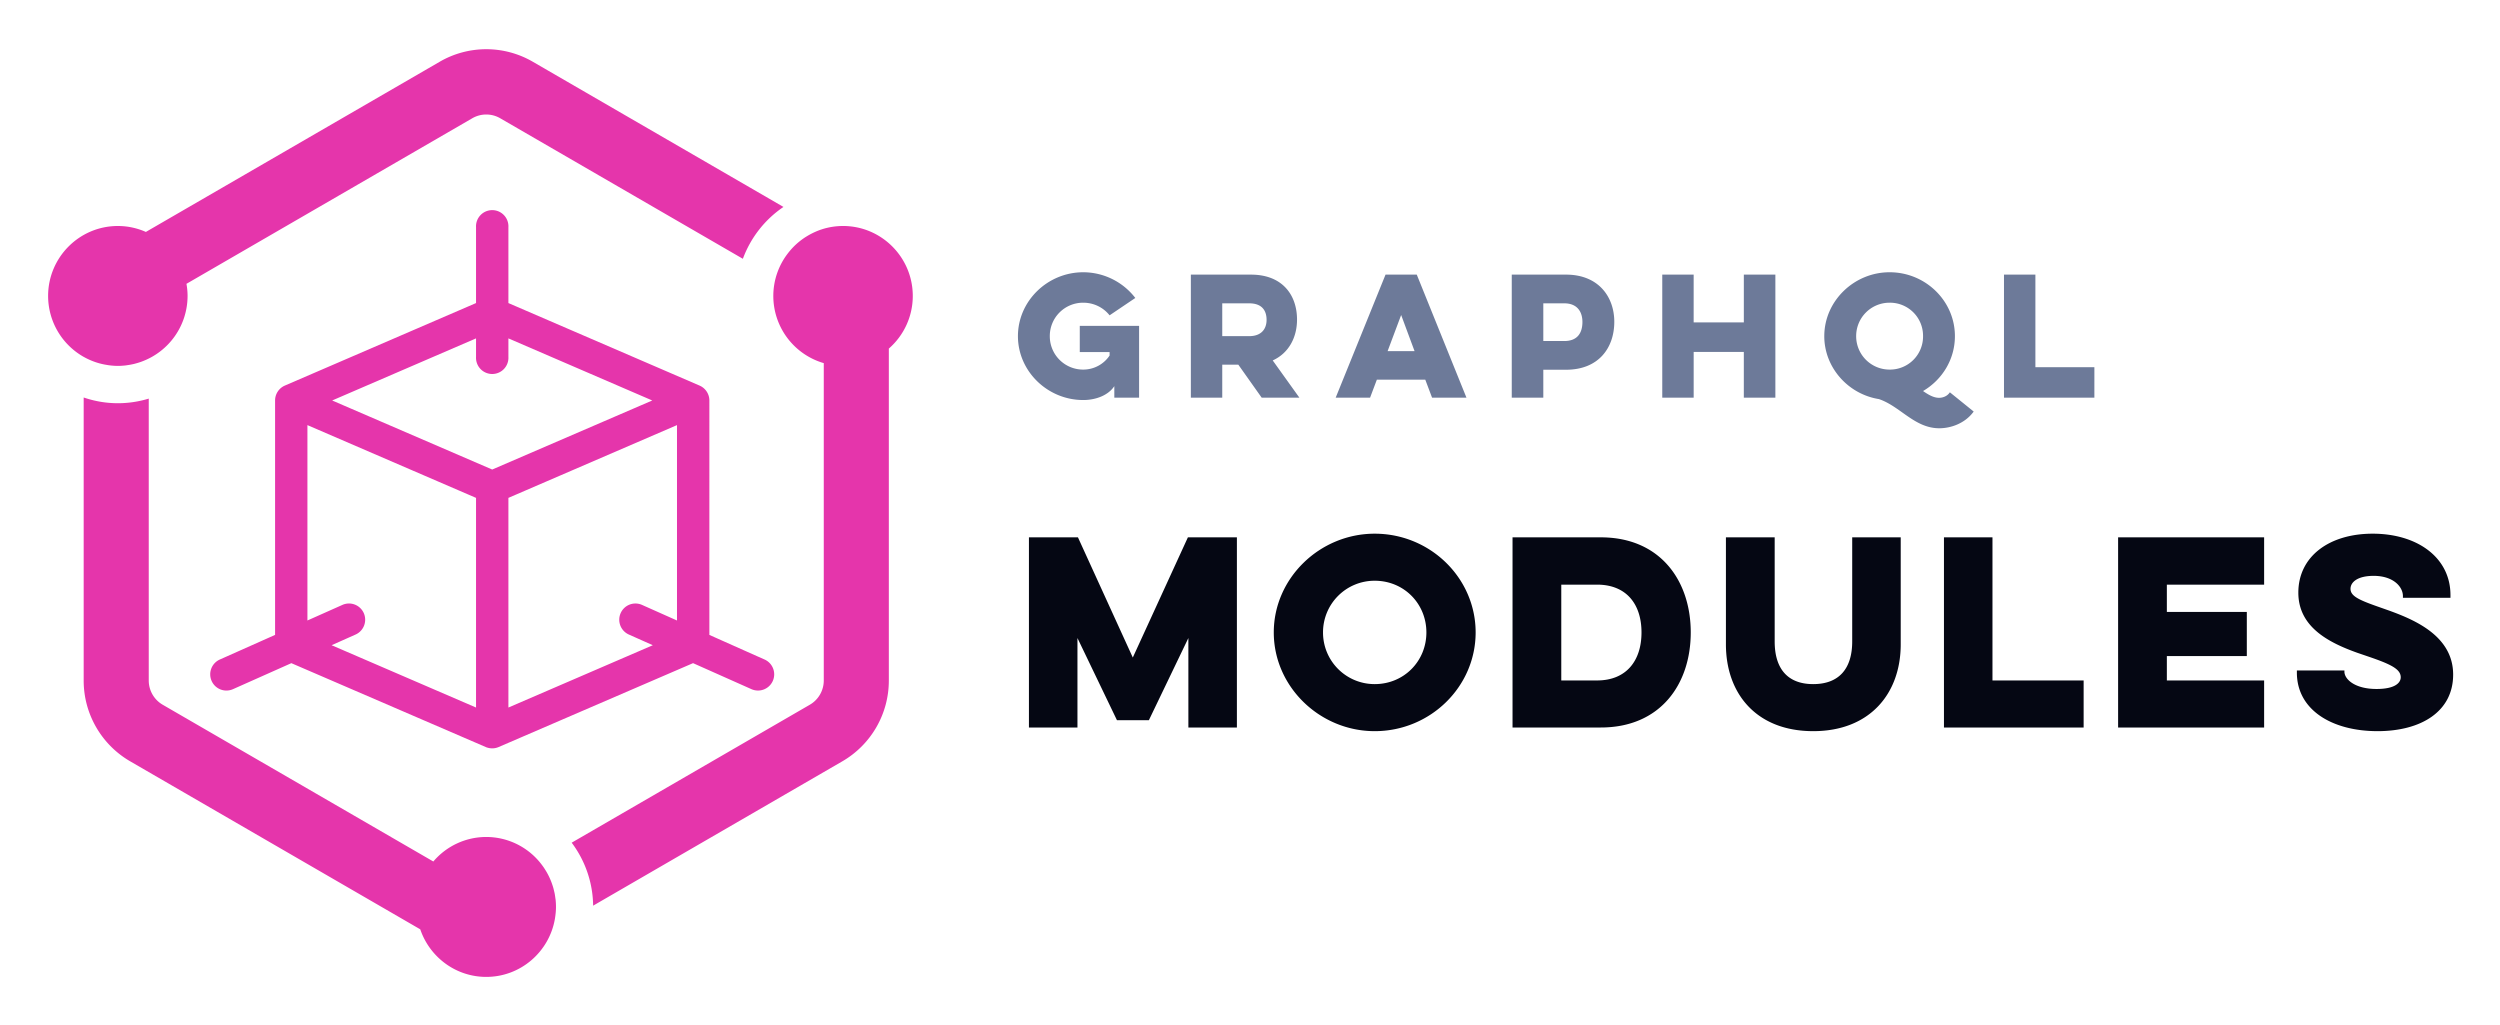 <svg xmlns="http://www.w3.org/2000/svg" role="img" viewBox="3.27 17.27 174.33 71.45"><g fill="none" fill-rule="evenodd"><path fill="#E535AB" d="M42.04 80.512c0 .255-.025.503-.063.748l-.014.091c-.397 2.292-2.39 4.04-4.785 4.04-2.136 0-3.95-1.392-4.602-3.317l-20.23-11.717a6.509 6.509 0 0 1-3.241-5.633V44.988c.749.255 1.548.4 2.383.4.75 0 1.472-.115 2.155-.322v19.658c0 .695.372 1.341.973 1.689l18.871 10.931a4.843 4.843 0 0 1 3.691-1.71 4.85 4.85 0 0 1 3.915 1.996c.015.022.032.043.048.065.062.088.12.178.177.271l.065.107a4.828 4.828 0 0 1 .316.655c.024.06.045.12.067.182.027.077.053.155.076.233.023.076.04.151.058.226.017.071.035.141.049.213.019.095.03.19.044.286.007.058.018.113.024.17.014.157.023.314.023.474zm24.88-42.605a4.867 4.867 0 0 1-1.67 3.67v23.147a6.507 6.507 0 0 1-3.24 5.633L44.63 80.424a7.449 7.449 0 0 0-1.496-4.392l16.607-9.62c.6-.347.972-.993.972-1.688V42.592a4.88 4.88 0 0 1-3.518-4.685 4.853 4.853 0 0 1 .982-2.927 4.91 4.91 0 0 1 .362-.43l.017-.019c.267-.278.565-.523.89-.732l.104-.064c.129-.077.26-.15.396-.216.04-.019.08-.04.12-.057.17-.077.345-.149.525-.204v-.001a4.826 4.826 0 0 1 1.467-.228c2.682 0 4.862 2.188 4.862 4.878zM9.105 42.155a4.883 4.883 0 0 1-2.48-4.248c0-2.69 2.181-4.878 4.863-4.878.695 0 1.355.15 1.954.414l20.494-11.87a6.462 6.462 0 0 1 6.483 0L57.902 31.7a7.508 7.508 0 0 0-2.83 3.616l-16.922-9.8a1.939 1.939 0 0 0-1.945 0L16.272 37.061c.049.275.078.556.078.845a4.882 4.882 0 0 1-3.188 4.574l-.043.016a5.14 5.14 0 0 1-.45.137c-.03.008-.06.017-.091.023a5 5 0 0 1-.427.078c-.04.006-.078.013-.118.018-.179.02-.36.033-.545.033a4.85 4.85 0 0 1-.586-.04c-.051-.005-.102-.015-.153-.023a4.687 4.687 0 0 1-.437-.087l-.132-.034a4.866 4.866 0 0 1-1.075-.447z"/><path fill="#E535AB" d="M38.347 67.178V51.741l12.506-5.398v14.773l-2.967-1.323a.753.753 0 0 0-.994.384.758.758 0 0 0 .382.998l2.451 1.093-11.378 4.91zm-10.052-7.001a.753.753 0 0 0-.994-.384l-2.969 1.323V46.343l12.508 5.398v15.437l-11.38-4.91 2.453-1.093c.38-.17.55-.616.382-.998zm8.545-19.88v1.875a.755.755 0 1 0 1.507 0v-1.876l11.353 4.9-12.107 5.224-12.107-5.224 11.354-4.9zm19.594 23.306l-4.073-1.816V45.196a.76.76 0 0 0-.463-.697L38.347 38.65V33.1a.755.755 0 1 0-1.507 0v5.55l-13.55 5.848a.759.759 0 0 0-.463.697v16.591l-4.075 1.816a.757.757 0 0 0-.382.999.752.752 0 0 0 .994.383l4.22-1.88 13.71 5.915a.764.764 0 0 0 .597 0l13.71-5.916 4.22 1.88a.753.753 0 0 0 .995-.382.758.758 0 0 0-.382-.999z"/><path stroke="#E535AB" stroke-width=".75" d="M38.347 67.178V51.741l12.506-5.398v14.773l-2.967-1.323a.753.753 0 0 0-.994.384.758.758 0 0 0 .382.998l2.451 1.093-11.378 4.91zm-10.052-7.001a.753.753 0 0 0-.994-.384l-2.969 1.323V46.343l12.508 5.398v15.437l-11.38-4.91 2.453-1.093c.38-.17.55-.616.382-.998zm8.545-19.88v1.875a.755.755 0 1 0 1.507 0v-1.876l11.353 4.9-12.107 5.224-12.107-5.224 11.354-4.9zm19.594 23.306l-4.073-1.816V45.196a.76.76 0 0 0-.463-.697L38.347 38.65V33.1a.755.755 0 1 0-1.507 0v5.55l-13.55 5.848a.759.759 0 0 0-.463.697v16.591l-4.075 1.816a.757.757 0 0 0-.382.999.752.752 0 0 0 .994.383l4.22-1.88 13.71 5.915a.764.764 0 0 0 .597 0l13.71-5.916 4.22 1.88a.753.753 0 0 0 .995-.382.758.758 0 0 0-.382-.999z"/><path fill="#050713" fill-rule="nonzero" d="M78.403 68v-6.239l2.754 5.729h2.227l2.754-5.729V68h3.383V54.74h-3.417l-3.842 8.381-3.825-8.381H75.02V68h3.383zm13.69-6.63c0 3.791 3.213 6.885 7.038 6.885 3.876 0 7.038-3.094 7.038-6.885s-3.162-6.885-7.038-6.885c-3.825 0-7.038 3.094-7.038 6.885zm3.434 0a3.595 3.595 0 0 1 3.604-3.604c2.04 0 3.604 1.598 3.604 3.604 0 2.006-1.564 3.604-3.604 3.604a3.595 3.595 0 0 1-3.604-3.604zM108.742 68h6.154c4.148 0 6.273-3.009 6.273-6.63 0-3.604-2.125-6.63-6.273-6.63h-6.154V68zm5.899-9.962c2.023 0 3.094 1.343 3.094 3.332 0 1.989-1.071 3.349-3.094 3.349h-2.5v-6.681h2.5zm17.787-3.298v7.259c0 1.921-.935 2.975-2.72 2.975-1.768 0-2.686-1.054-2.686-2.975V54.74h-3.4v7.463c0 3.417 2.108 6.052 6.086 6.052 3.961 0 6.103-2.635 6.103-6.052V54.74h-3.383zM138.826 68h9.74v-3.281h-6.357V54.74h-3.383V68zm12.143 0h10.183v-3.281h-6.783v-1.7h5.576v-3.077h-5.576v-1.904h6.783V54.74H150.97V68zm12.467-3.978h3.315v.085c0 .51.697 1.207 2.244 1.207 1.275 0 1.683-.425 1.683-.816 0-.561-.663-.901-2.261-1.445l-.766-.262c-1.956-.699-4.113-1.777-4.113-4.192 0-2.533 2.159-4.114 5.185-4.114 3.094 0 5.423 1.649 5.423 4.284v.187h-3.315v-.119c0-.646-.663-1.411-2.04-1.411-1.156 0-1.615.459-1.615.901 0 .474.495.742 1.747 1.187l.943.333c1.852.669 4.467 1.806 4.467 4.464 0 2.584-2.244 3.944-5.27 3.944-3.18 0-5.627-1.479-5.627-4.08v-.153z"/><path fill="#6D7A99" fill-rule="nonzero" d="M78.565 41.821h2.079v.242a2.208 2.208 0 0 1-1.837.979 2.32 2.32 0 0 1-2.332-2.332 2.32 2.32 0 0 1 2.332-2.332c.748 0 1.408.341 1.837.88l1.793-1.21a4.591 4.591 0 0 0-3.63-1.793c-2.486 0-4.554 2.002-4.554 4.455 0 2.453 2.068 4.455 4.554 4.455.88 0 1.749-.33 2.167-.968V45h1.727v-5.005h-4.136v1.826zm7.746-5.401V45H88.5v-2.299h1.122L91.25 45h2.629l-1.86-2.596c1.156-.528 1.695-1.65 1.695-2.849 0-1.705-1.012-3.135-3.212-3.135H86.31zm4.07 2.002c.88 0 1.21.495 1.21 1.155 0 .594-.33 1.133-1.21 1.133H88.5v-2.288h1.88zm9.505-2.002L96.41 45h2.398l.473-1.254h3.377l.473 1.254h2.398l-3.465-8.58h-2.178zm2.024 5.335h-1.88l.945-2.519.935 2.519zM108.688 45h2.2v-1.947h1.584c2.277 0 3.366-1.529 3.366-3.344 0-1.727-1.09-3.289-3.366-3.289h-3.784V45zm3.663-6.578c.924 0 1.265.616 1.265 1.298 0 .759-.341 1.331-1.265 1.331h-1.463v-2.629h1.463zm12.52-2.002v3.333h-3.499V36.42h-2.189V45h2.19v-3.19h3.497V45h2.2v-8.58h-2.2zm5.61 4.29c0 2.2 1.673 4.048 3.807 4.389 1.485.495 2.486 2.035 4.213 2.035.78 0 1.782-.319 2.398-1.166l-1.661-1.342c-.231.352-.627.385-.748.385-.374 0-.726-.198-1.122-.473 1.33-.781 2.222-2.2 2.222-3.828 0-2.453-2.046-4.455-4.554-4.455-2.475 0-4.554 2.002-4.554 4.455zm2.223 0a2.326 2.326 0 0 1 2.332-2.332 2.306 2.306 0 0 1 2.332 2.332 2.306 2.306 0 0 1-2.332 2.332 2.326 2.326 0 0 1-2.332-2.332zM143.012 45v-8.58h2.19v6.457h4.113V45h-6.303z"/></g></svg>